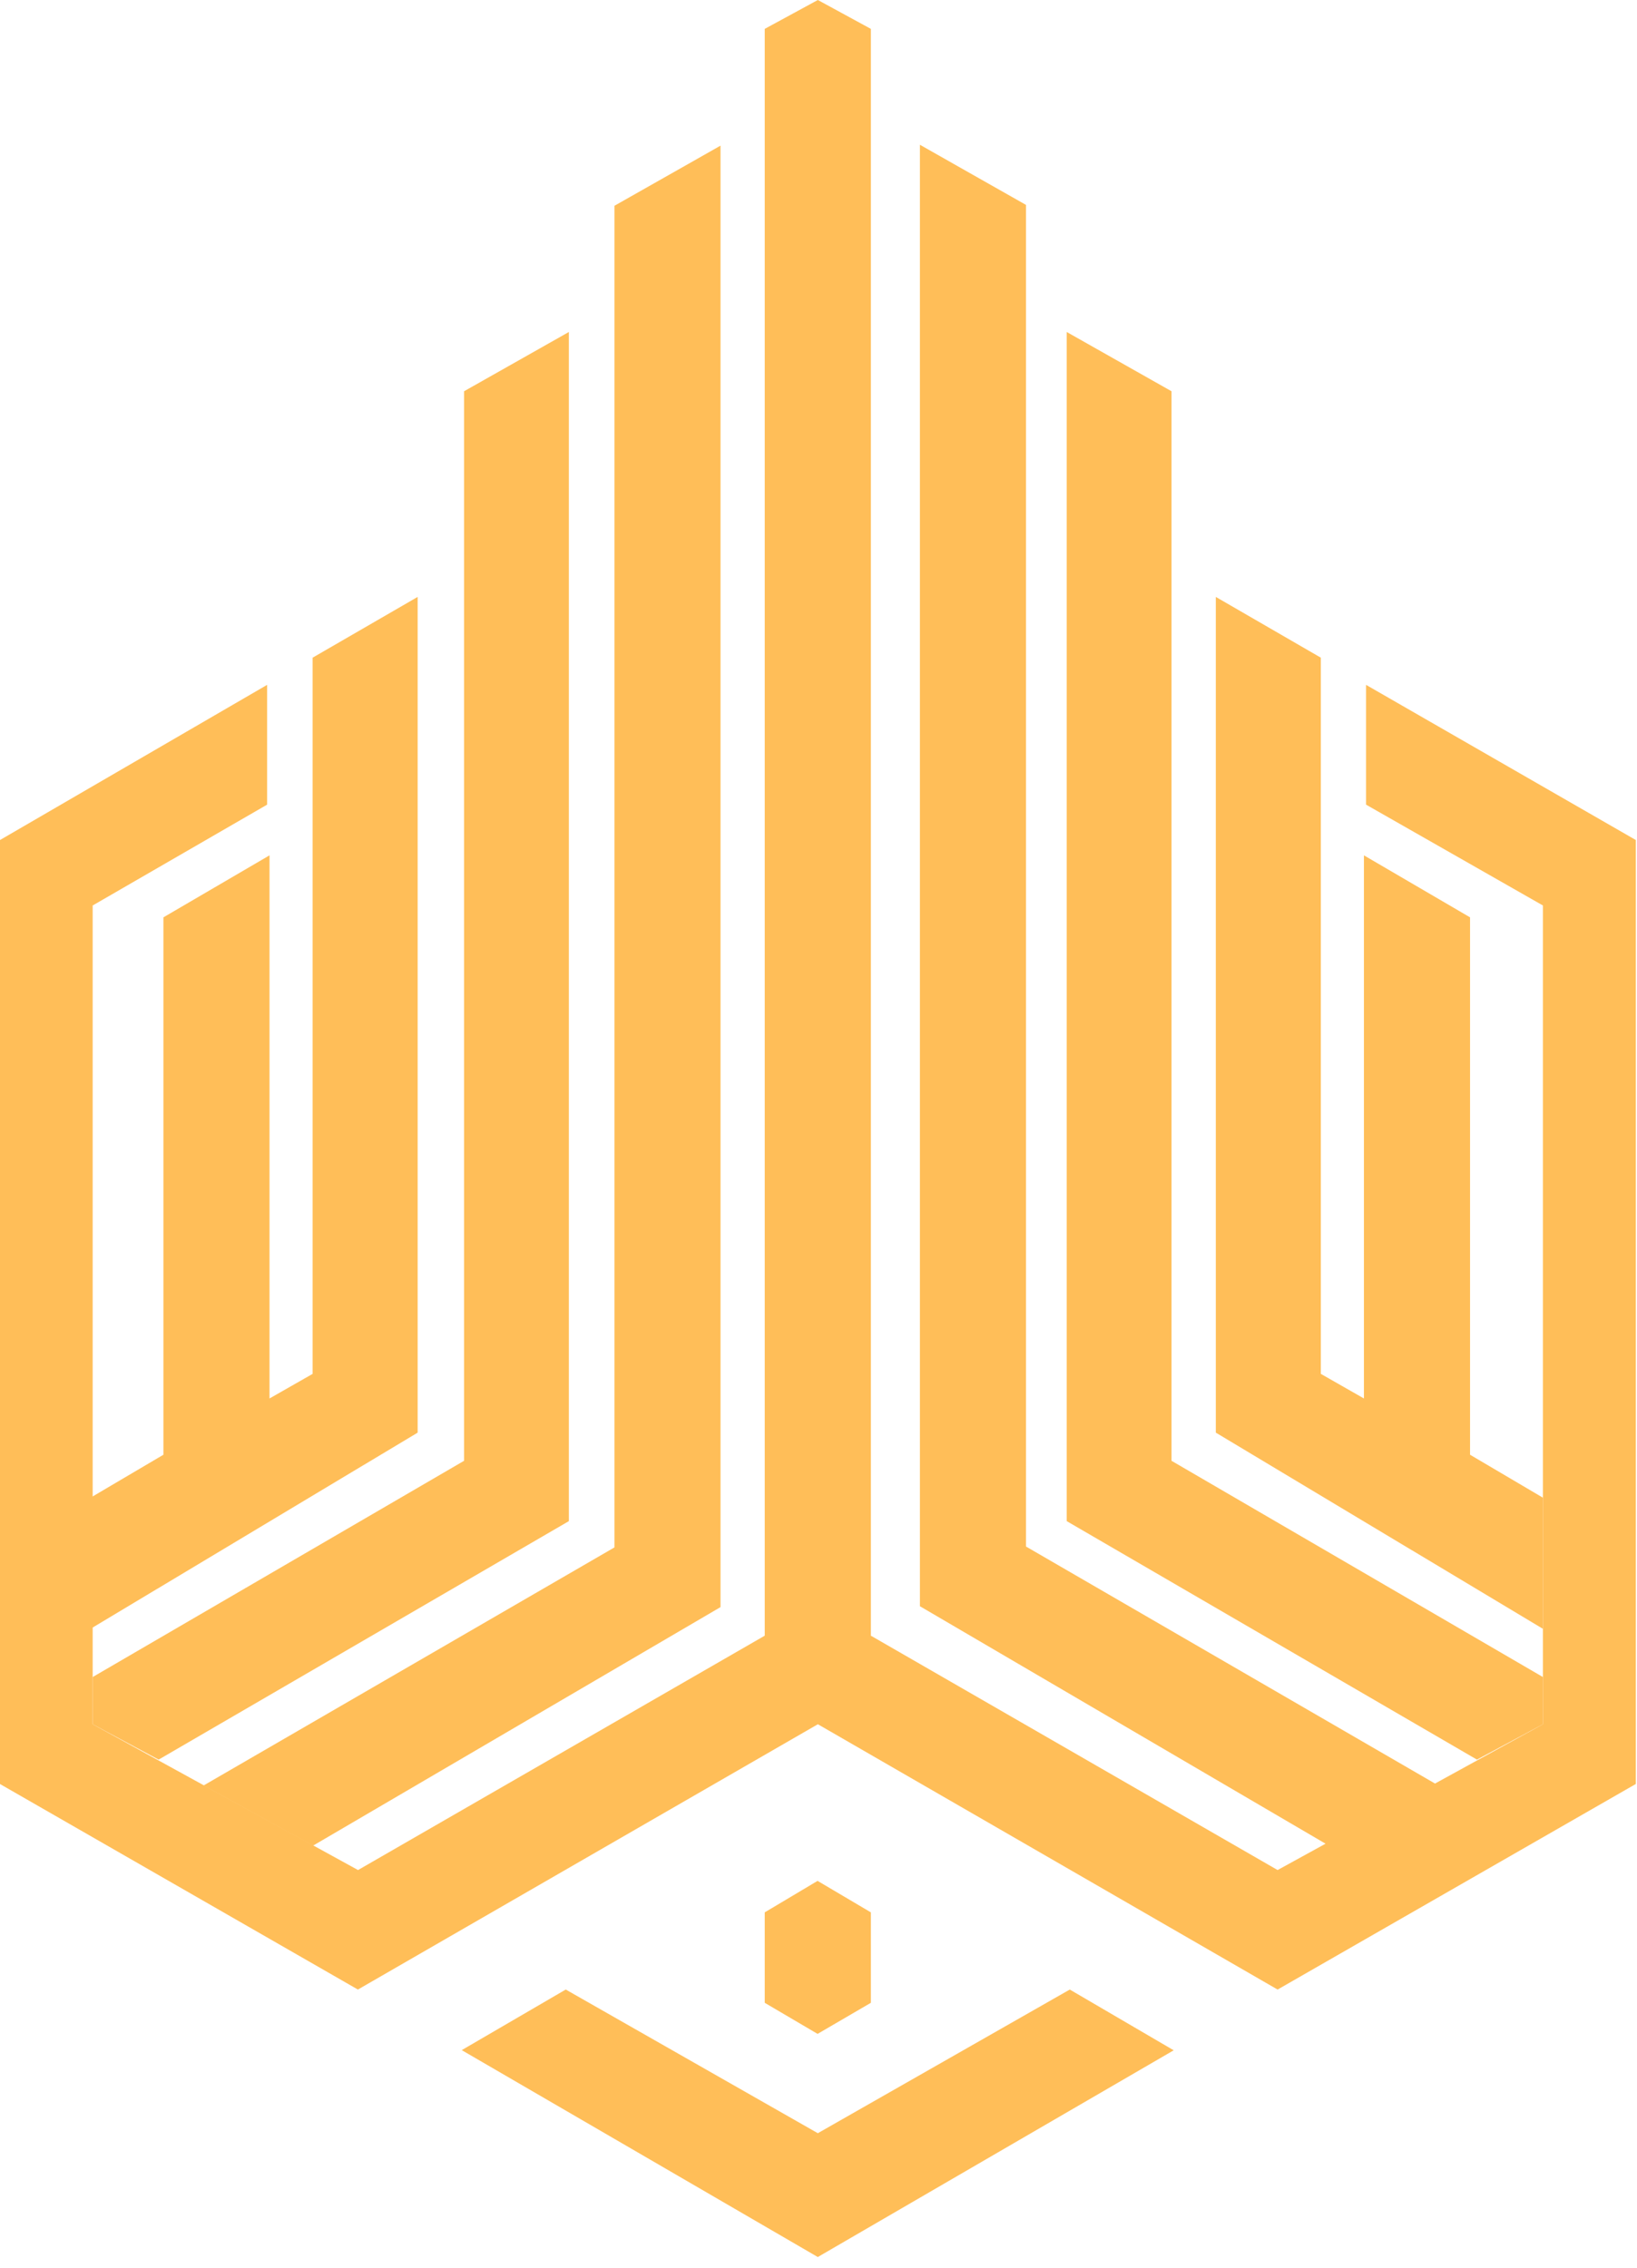 <svg width="140" height="194" viewBox="0 0 140 194" fill="none" xmlns="http://www.w3.org/2000/svg">
<path d="M39.489 175.35L48.384 170.167L69.942 182.455L91.49 170.168L100.378 175.364L69.939 193.046L39.489 175.35Z" fill="#FFBE58"/>
<path d="M65.402 163.566L69.921 160.873L74.477 163.566V171.303L69.921 173.96L65.402 171.303V163.566Z" fill="#FFBE58"/>
<path d="M52.549 132.351V17.6L61.621 12.457V137.457L26.768 157.863L17.414 152.712L52.549 132.351Z" fill="#FFBE58"/>
<path d="M87.744 132.275V17.525L78.672 12.382V137.382L113.525 157.788L122.879 152.637L87.744 132.275Z" fill="#FFBE58"/>
<path d="M39.687 124.944V33.465L48.65 28.396V130.104L13.567 150.501L7.925 147.476V143.439L39.687 124.944Z" fill="#FFBE58"/>
<path d="M100.192 124.944V33.465L91.229 28.396V130.104L126.312 150.501L131.954 147.476V143.439L100.192 124.944Z" fill="#FFBE58"/>
<path d="M26.736 117.509V56.252L35.718 51.055V122.535L7.743 139.314V128.099L13.975 124.425V78.462L23.05 73.158V119.612L26.736 117.509Z" fill="#FFBE58"/>
<path d="M112.961 117.509V56.252L103.979 51.055V122.535L131.954 139.314V128.099L125.722 124.425V78.462L116.646 73.158V119.612L112.961 117.509Z" fill="#FFBE58"/>
<path d="M65.402 2.47L69.944 0L74.477 2.47V139.901L109.263 159.947L131.954 147.476V77.447L116.829 68.823V58.578L139.899 71.848V152.585L109.263 170.169L69.946 147.476L30.608 170.168L0 152.589V71.848L22.843 58.578V68.823L7.925 77.447V147.476L30.62 159.947L65.402 139.901V2.47Z" fill="#FFBE58"/>
</svg>
